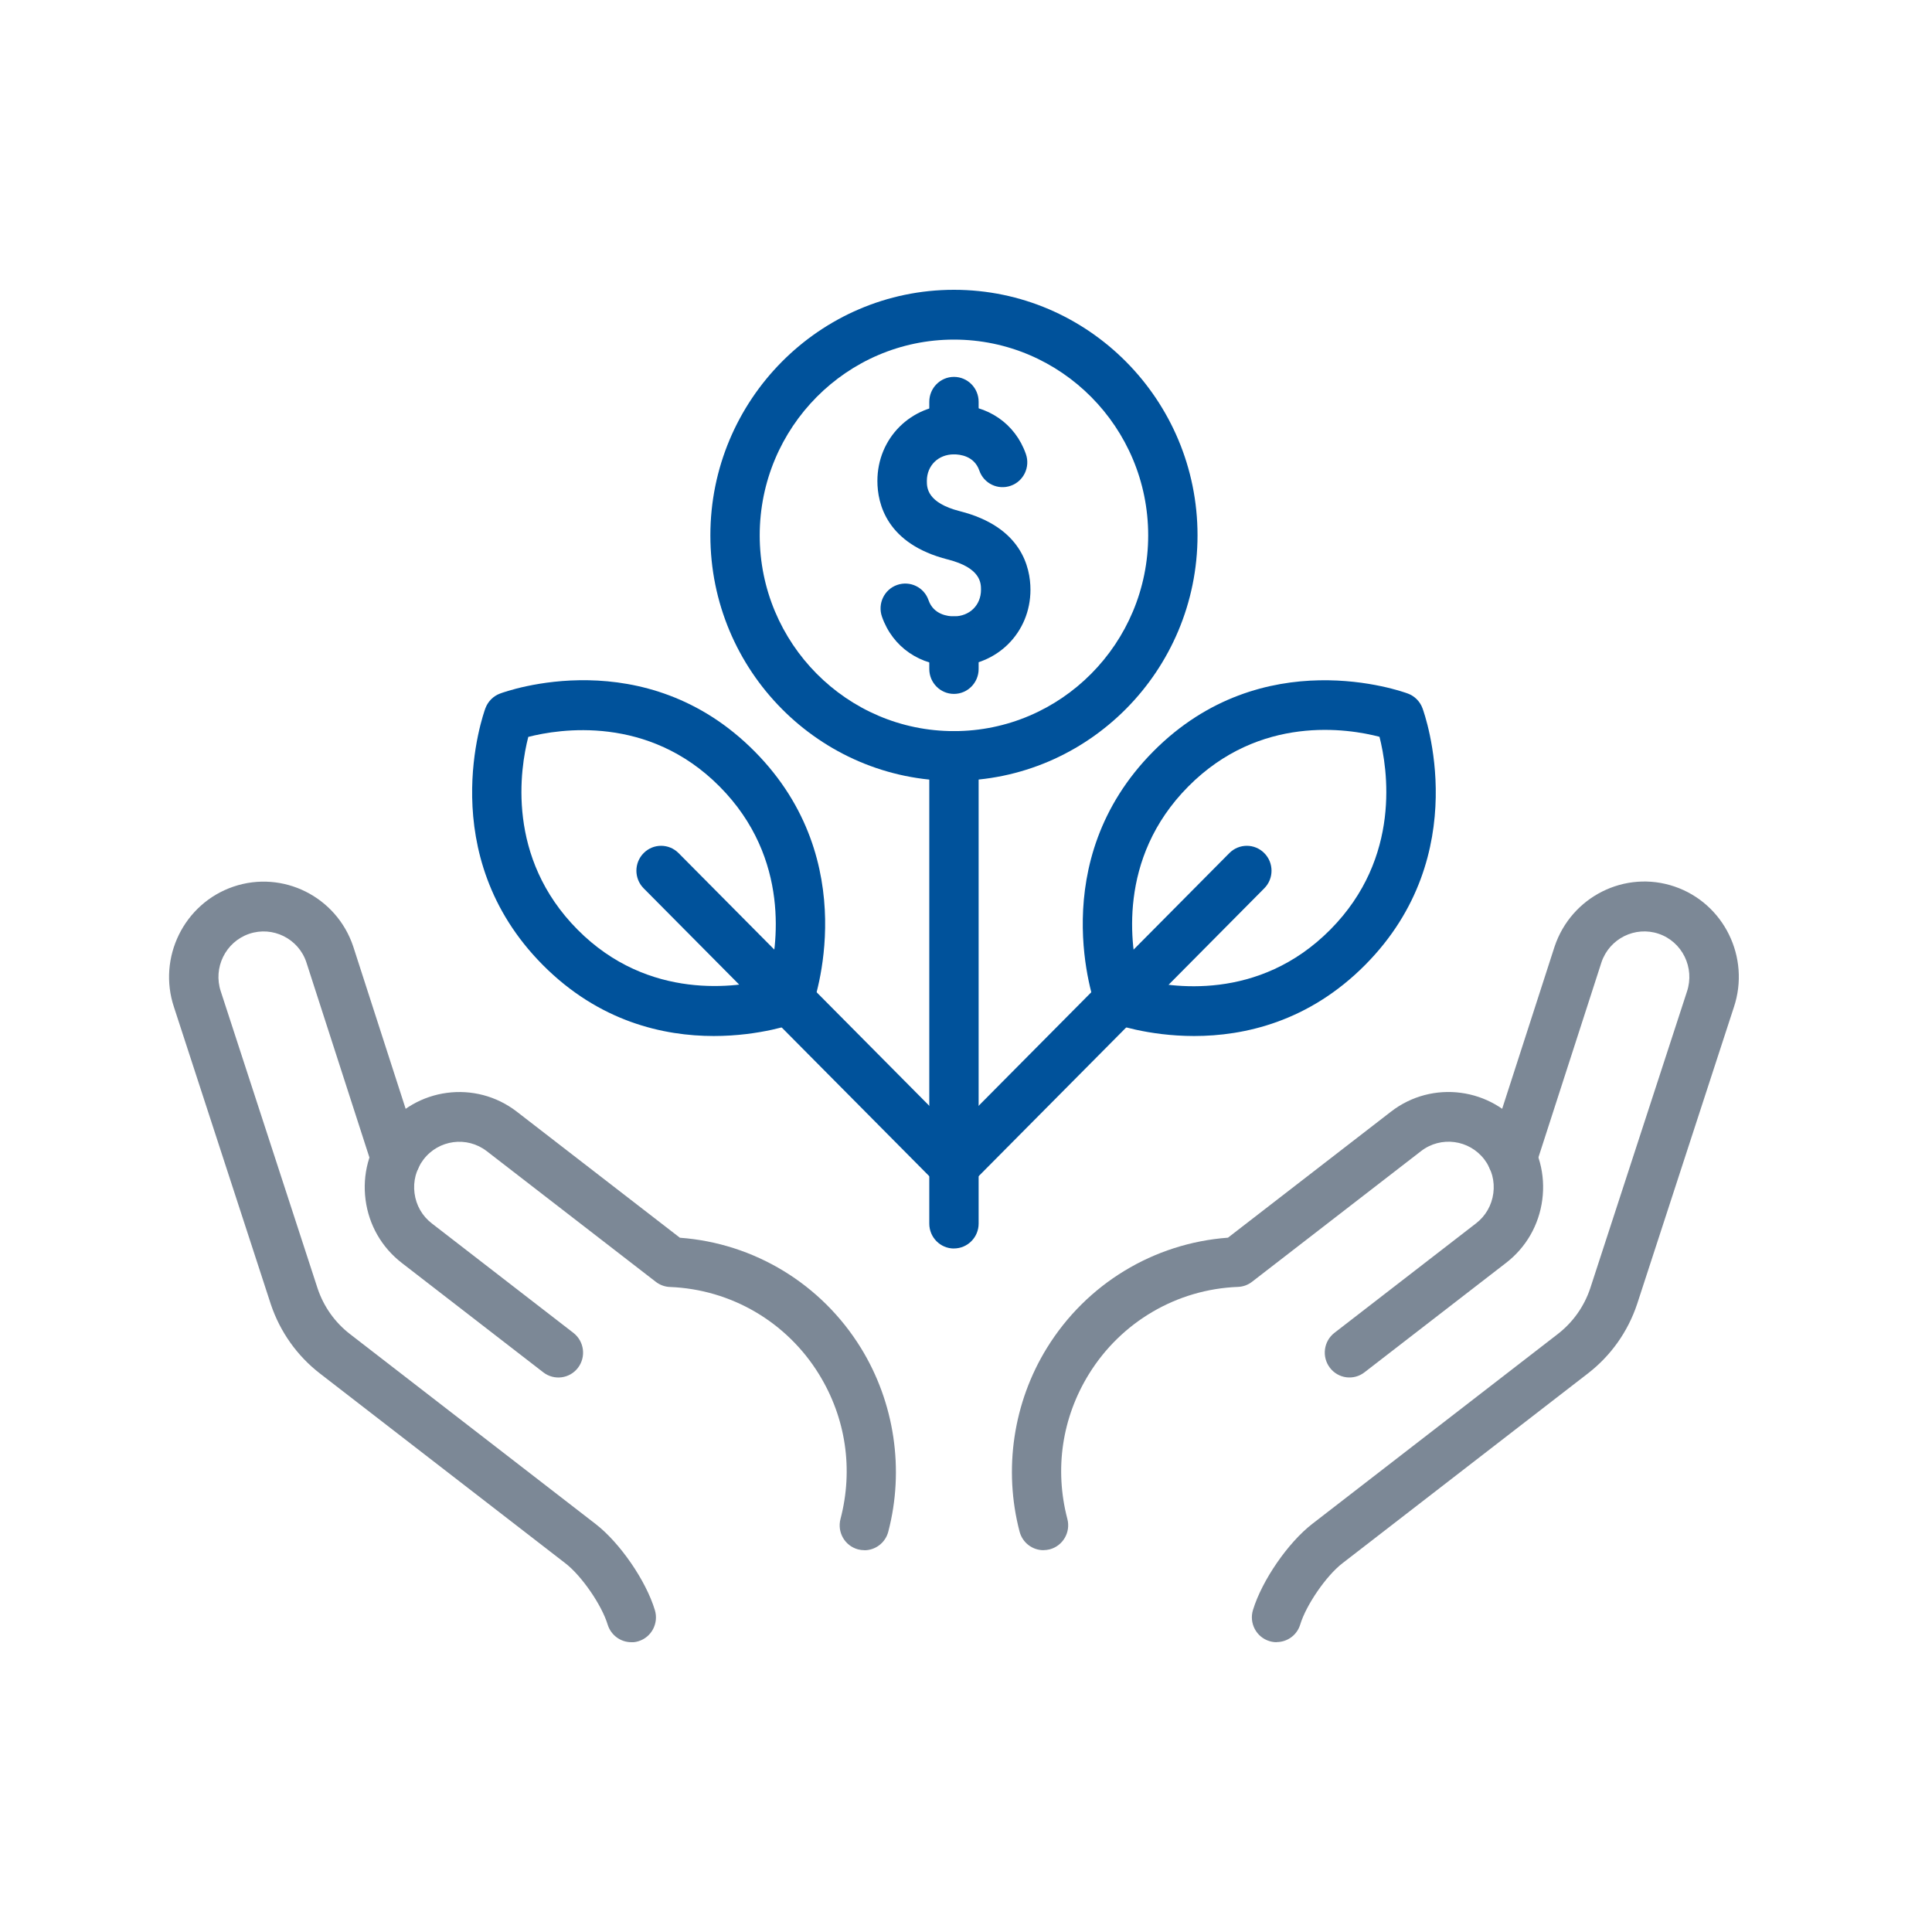 <svg width="80" height="80" viewBox="0 0 80 80" fill="none" xmlns="http://www.w3.org/2000/svg">
<g clip-path="url(#clip0_2398_1070)">
<path d="M52.862 68C52.763 68 52.662 67.985 52.561 67.954C52.02 67.788 51.716 67.21 51.883 66.667C52.255 65.444 53.332 63.879 54.339 63.1L64.506 55.238C65.13 54.754 65.595 54.101 65.848 53.347L69.853 41.061C70.185 40.07 69.659 38.997 68.683 38.666C67.707 38.335 66.642 38.865 66.313 39.848L63.588 48.281C63.413 48.821 62.834 49.117 62.298 48.941C61.762 48.765 61.466 48.184 61.643 47.641L64.372 39.196C65.067 37.124 67.292 36.013 69.338 36.709C71.383 37.405 72.486 39.647 71.795 41.709L67.79 53.997C67.406 55.146 66.7 56.138 65.752 56.871L55.585 64.733C54.917 65.248 54.086 66.456 53.84 67.266C53.706 67.71 53.302 67.995 52.862 67.995V68Z" fill="#7C8896"/>
<path d="M43.208 64.19C42.755 64.19 42.341 63.885 42.219 63.423C41.544 60.849 41.956 58.074 43.352 55.814C44.986 53.164 47.77 51.477 50.847 51.25L57.598 46.031C59.309 44.706 61.772 45.034 63.087 46.76C63.724 47.595 64 48.633 63.863 49.677C63.727 50.722 63.193 51.652 62.364 52.292L56.5 56.825C56.053 57.172 55.411 57.088 55.067 56.634C54.723 56.181 54.809 55.536 55.256 55.19L61.12 50.656C61.517 50.35 61.77 49.907 61.836 49.407C61.901 48.908 61.77 48.413 61.466 48.013C60.839 47.188 59.661 47.032 58.844 47.664L51.843 53.077C51.676 53.207 51.471 53.281 51.259 53.288C48.73 53.385 46.424 54.736 45.089 56.899C43.974 58.706 43.658 60.837 44.197 62.896C44.341 63.446 44.015 64.009 43.468 64.155C43.38 64.177 43.294 64.188 43.208 64.188V64.19Z" fill="#7C8896"/>
<path d="M26.141 68C25.703 68 25.299 67.715 25.162 67.271C24.917 66.461 24.085 65.253 23.418 64.738L13.251 56.876C12.302 56.142 11.599 55.151 11.215 54.01L7.205 41.706C6.517 39.652 7.62 37.41 9.665 36.714C11.711 36.018 13.936 37.129 14.626 39.191L17.357 47.646C17.531 48.187 17.238 48.77 16.702 48.946C16.166 49.122 15.587 48.826 15.412 48.286L12.684 39.841C12.358 38.867 11.296 38.335 10.317 38.668C9.341 39 8.813 40.073 9.144 41.056L13.154 53.36C13.405 54.104 13.867 54.759 14.495 55.243L24.662 63.105C25.668 63.882 26.748 65.449 27.117 66.672C27.281 67.218 26.978 67.793 26.439 67.959C26.34 67.99 26.239 68.005 26.141 68.005V68Z" fill="#7C8896"/>
<path d="M35.794 64.19C35.709 64.19 35.62 64.18 35.532 64.157C34.985 64.012 34.659 63.449 34.803 62.898C35.342 60.839 35.026 58.711 33.911 56.902C32.578 54.738 30.272 53.39 27.741 53.291C27.529 53.283 27.327 53.209 27.157 53.079L20.156 47.667C19.337 47.035 18.161 47.19 17.534 48.016C17.23 48.416 17.099 48.91 17.165 49.41C17.23 49.909 17.483 50.353 17.88 50.658L23.744 55.192C24.191 55.539 24.277 56.186 23.933 56.637C23.59 57.088 22.947 57.172 22.5 56.828L16.636 52.294C15.807 51.652 15.273 50.725 15.137 49.68C15 48.635 15.276 47.598 15.913 46.762C17.228 45.034 19.688 44.708 21.402 46.033L28.153 51.252C31.231 51.477 34.014 53.166 35.648 55.816C37.041 58.077 37.456 60.852 36.781 63.426C36.659 63.887 36.245 64.193 35.792 64.193L35.794 64.19Z" fill="#7C8896"/>
<path d="M39.501 32.333C33.939 32.333 29.415 27.772 29.415 22.168C29.415 16.564 33.939 12 39.501 12C45.064 12 49.587 16.561 49.587 22.165C49.587 27.769 45.062 32.331 39.501 32.331V32.333ZM39.501 14.062C35.066 14.062 31.458 17.698 31.458 22.168C31.458 26.638 35.066 30.274 39.501 30.274C43.936 30.274 47.544 26.638 47.544 22.168C47.544 17.698 43.936 14.062 39.501 14.062Z" fill="#00529B"/>
<path d="M39.501 27.581C38.103 27.581 36.96 26.796 36.52 25.534C36.333 24.997 36.614 24.408 37.147 24.222C37.681 24.034 38.265 24.316 38.449 24.854C38.659 25.455 39.254 25.522 39.499 25.522C40.149 25.522 40.621 25.058 40.621 24.421C40.621 24.151 40.621 23.516 39.248 23.167C36.71 22.522 36.331 20.853 36.331 19.915C36.331 18.142 37.721 16.755 39.499 16.755C40.897 16.755 42.04 17.54 42.48 18.802C42.667 19.339 42.386 19.928 41.853 20.114C41.319 20.303 40.735 20.02 40.551 19.482C40.341 18.878 39.747 18.814 39.501 18.814C38.852 18.814 38.379 19.278 38.379 19.915C38.379 20.186 38.379 20.82 39.752 21.169C42.29 21.814 42.669 23.483 42.669 24.421C42.669 26.195 41.279 27.581 39.501 27.581Z" fill="#00529B"/>
<path d="M39.501 18.814C38.937 18.814 38.48 18.353 38.48 17.785V16.636C38.48 16.067 38.937 15.606 39.501 15.606C40.065 15.606 40.523 16.067 40.523 16.636V17.785C40.523 18.353 40.065 18.814 39.501 18.814Z" fill="#00529B"/>
<path d="M39.501 28.733C38.937 28.733 38.48 28.271 38.48 27.703V26.554C38.48 25.985 38.937 25.524 39.501 25.524C40.065 25.524 40.523 25.985 40.523 26.554V27.703C40.523 28.271 40.065 28.733 39.501 28.733Z" fill="#00529B"/>
<path d="M39.501 51.698C38.937 51.698 38.48 51.237 38.48 50.669V31.301C38.48 30.733 38.937 30.272 39.501 30.272C40.065 30.272 40.523 30.733 40.523 31.301V50.666C40.523 51.234 40.065 51.696 39.501 51.696V51.698Z" fill="#00529B"/>
<path d="M29.557 42.899C27.488 42.899 24.816 42.315 22.472 39.953C17.938 35.384 20.009 29.571 20.1 29.326C20.204 29.046 20.424 28.824 20.702 28.72C20.945 28.628 26.712 26.541 31.246 31.113C35.779 35.682 33.709 41.495 33.617 41.739C33.514 42.02 33.294 42.241 33.016 42.346C32.899 42.389 31.491 42.899 29.557 42.899ZM21.875 30.514C21.541 31.814 20.947 35.504 23.916 38.495C26.869 41.472 30.558 40.878 31.84 40.549C32.174 39.255 32.768 35.56 29.797 32.568C26.844 29.591 23.155 30.185 21.873 30.514H21.875Z" fill="#00529B"/>
<path d="M39.501 49.305C39.238 49.305 38.978 49.206 38.778 49.005L31.936 42.109C31.537 41.706 31.537 41.054 31.936 40.651C32.336 40.248 32.983 40.248 33.382 40.651L40.224 47.547C40.624 47.95 40.624 48.602 40.224 49.005C40.025 49.206 39.764 49.305 39.501 49.305Z" fill="#00529B"/>
<path d="M32.659 42.41C32.396 42.41 32.136 42.31 31.936 42.109L26.652 36.783C26.252 36.38 26.252 35.728 26.652 35.325C27.051 34.922 27.698 34.922 28.098 35.325L33.382 40.651C33.782 41.054 33.782 41.706 33.382 42.109C33.183 42.31 32.922 42.41 32.659 42.41Z" fill="#00529B"/>
<path d="M49.446 42.899C47.511 42.899 46.106 42.389 45.987 42.346C45.709 42.241 45.489 42.02 45.385 41.739C45.294 41.495 43.223 35.682 47.757 31.113C52.29 26.544 58.058 28.631 58.301 28.72C58.579 28.824 58.799 29.046 58.902 29.326C58.993 29.571 61.064 35.384 56.531 39.953C54.187 42.315 51.514 42.899 49.446 42.899ZM47.163 40.552C48.445 40.888 52.113 41.49 55.084 38.495C58.055 35.501 57.449 31.801 57.122 30.509C55.833 30.172 52.172 29.573 49.203 32.568C46.232 35.562 46.829 39.257 47.163 40.554V40.552Z" fill="#00529B"/>
<path d="M39.501 49.306C39.238 49.306 38.978 49.206 38.778 49.005C38.379 48.602 38.379 47.95 38.778 47.547L45.62 40.651C46.02 40.249 46.667 40.249 47.066 40.651C47.466 41.054 47.466 41.706 47.066 42.109L40.224 49.005C40.025 49.206 39.764 49.306 39.501 49.306Z" fill="#00529B"/>
<path d="M46.343 42.41C46.081 42.41 45.82 42.31 45.62 42.109C45.221 41.706 45.221 41.054 45.62 40.651L50.905 35.325C51.304 34.922 51.952 34.922 52.351 35.325C52.751 35.728 52.751 36.38 52.351 36.783L47.067 42.109C46.867 42.31 46.606 42.41 46.343 42.41Z" fill="#00529B"/>
</g>
<defs>
<clipPath id="clip0_2398_1070">
<rect width="65" height="56" fill="white" transform="translate(7 12)"/>
</clipPath>
</defs>
</svg>
